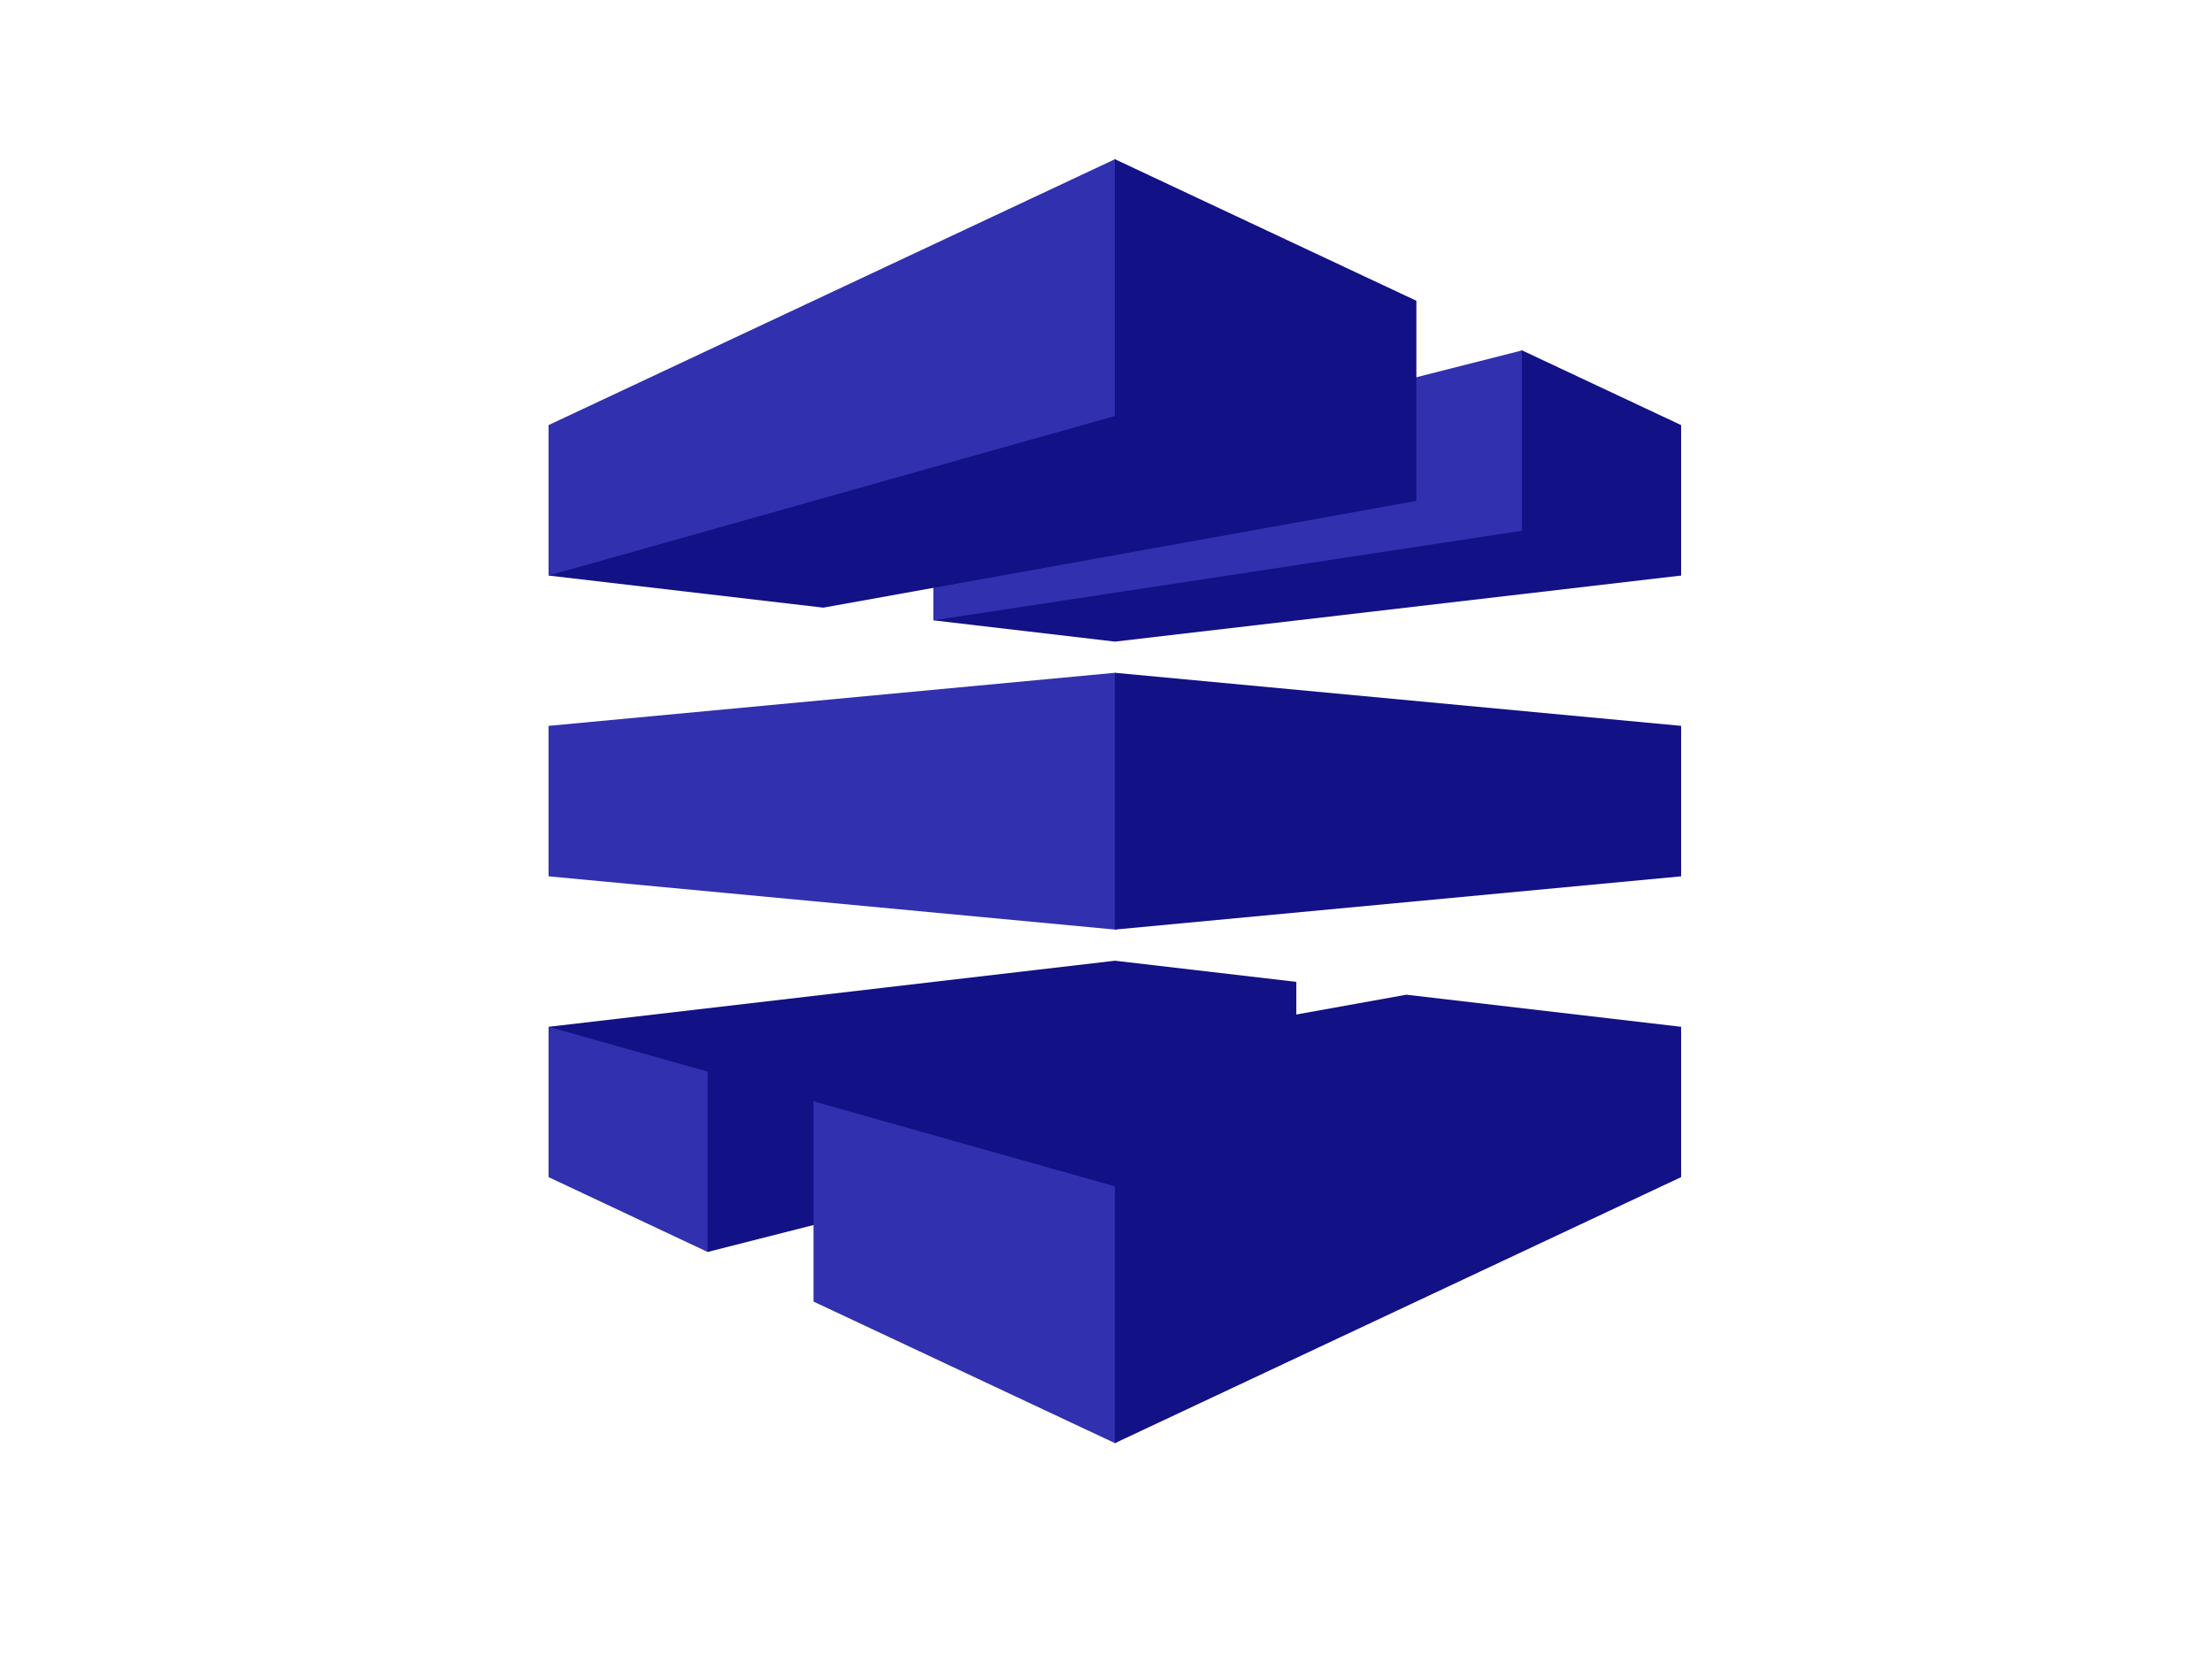 <?xml version="1.0" encoding="UTF-8"?>
<svg xmlns="http://www.w3.org/2000/svg" width="125" height="94" viewBox="0 0 125 94" fill="none">
  <path fill-rule="evenodd" clip-rule="evenodd" d="M63.005 54.304L31 58.039L39.988 70.766L73.255 55.499L63.005 54.304Z" fill="#121185"></path>
  <path fill-rule="evenodd" clip-rule="evenodd" d="M63.005 36.267L95 32.532L86.012 19.806L52.745 35.064L63.005 36.267Z" fill="#121185"></path>
  <path fill-rule="evenodd" clip-rule="evenodd" d="M52.745 35.064L86.012 30.001V19.806L52.745 28.258V35.064ZM31 49.534L63.005 52.543L94.397 45.286L63.005 38.029L31 41.029V49.534Z" fill="#3130AE"></path>
  <path fill-rule="evenodd" clip-rule="evenodd" d="M95 49.534L63.005 52.543V38.029L95 41.029V49.534Z" fill="#121185"></path>
  <path fill-rule="evenodd" clip-rule="evenodd" d="M31 32.533L63.005 9L80.039 28.311L46.526 34.347L31 32.533Z" fill="#121185"></path>
  <path fill-rule="evenodd" clip-rule="evenodd" d="M31 24.028L63.005 9V23.514L31 32.533V24.028Z" fill="#3130AE"></path>
  <path fill-rule="evenodd" clip-rule="evenodd" d="M86.012 19.806L95 24.028V32.533L86.012 30.002V19.806ZM73.255 55.499L39.988 60.57V70.766L73.255 62.305V55.499ZM80.039 28.311L63.005 23.514V9L80.039 17.001V28.311Z" fill="#121185"></path>
  <path fill-rule="evenodd" clip-rule="evenodd" d="M95 58.039L63.005 81.572L45.971 62.252L79.474 56.225L95 58.039Z" fill="#121185"></path>
  <path fill-rule="evenodd" clip-rule="evenodd" d="M95 66.536L63.005 81.572V67.058L95 58.039V66.536Z" fill="#121185"></path>
  <path fill-rule="evenodd" clip-rule="evenodd" d="M45.971 62.251L63.005 67.057V81.572L45.971 73.57V62.251ZM39.988 70.766L31 66.536V58.039L39.988 60.57V70.766Z" fill="#3130AE"></path>
</svg>
